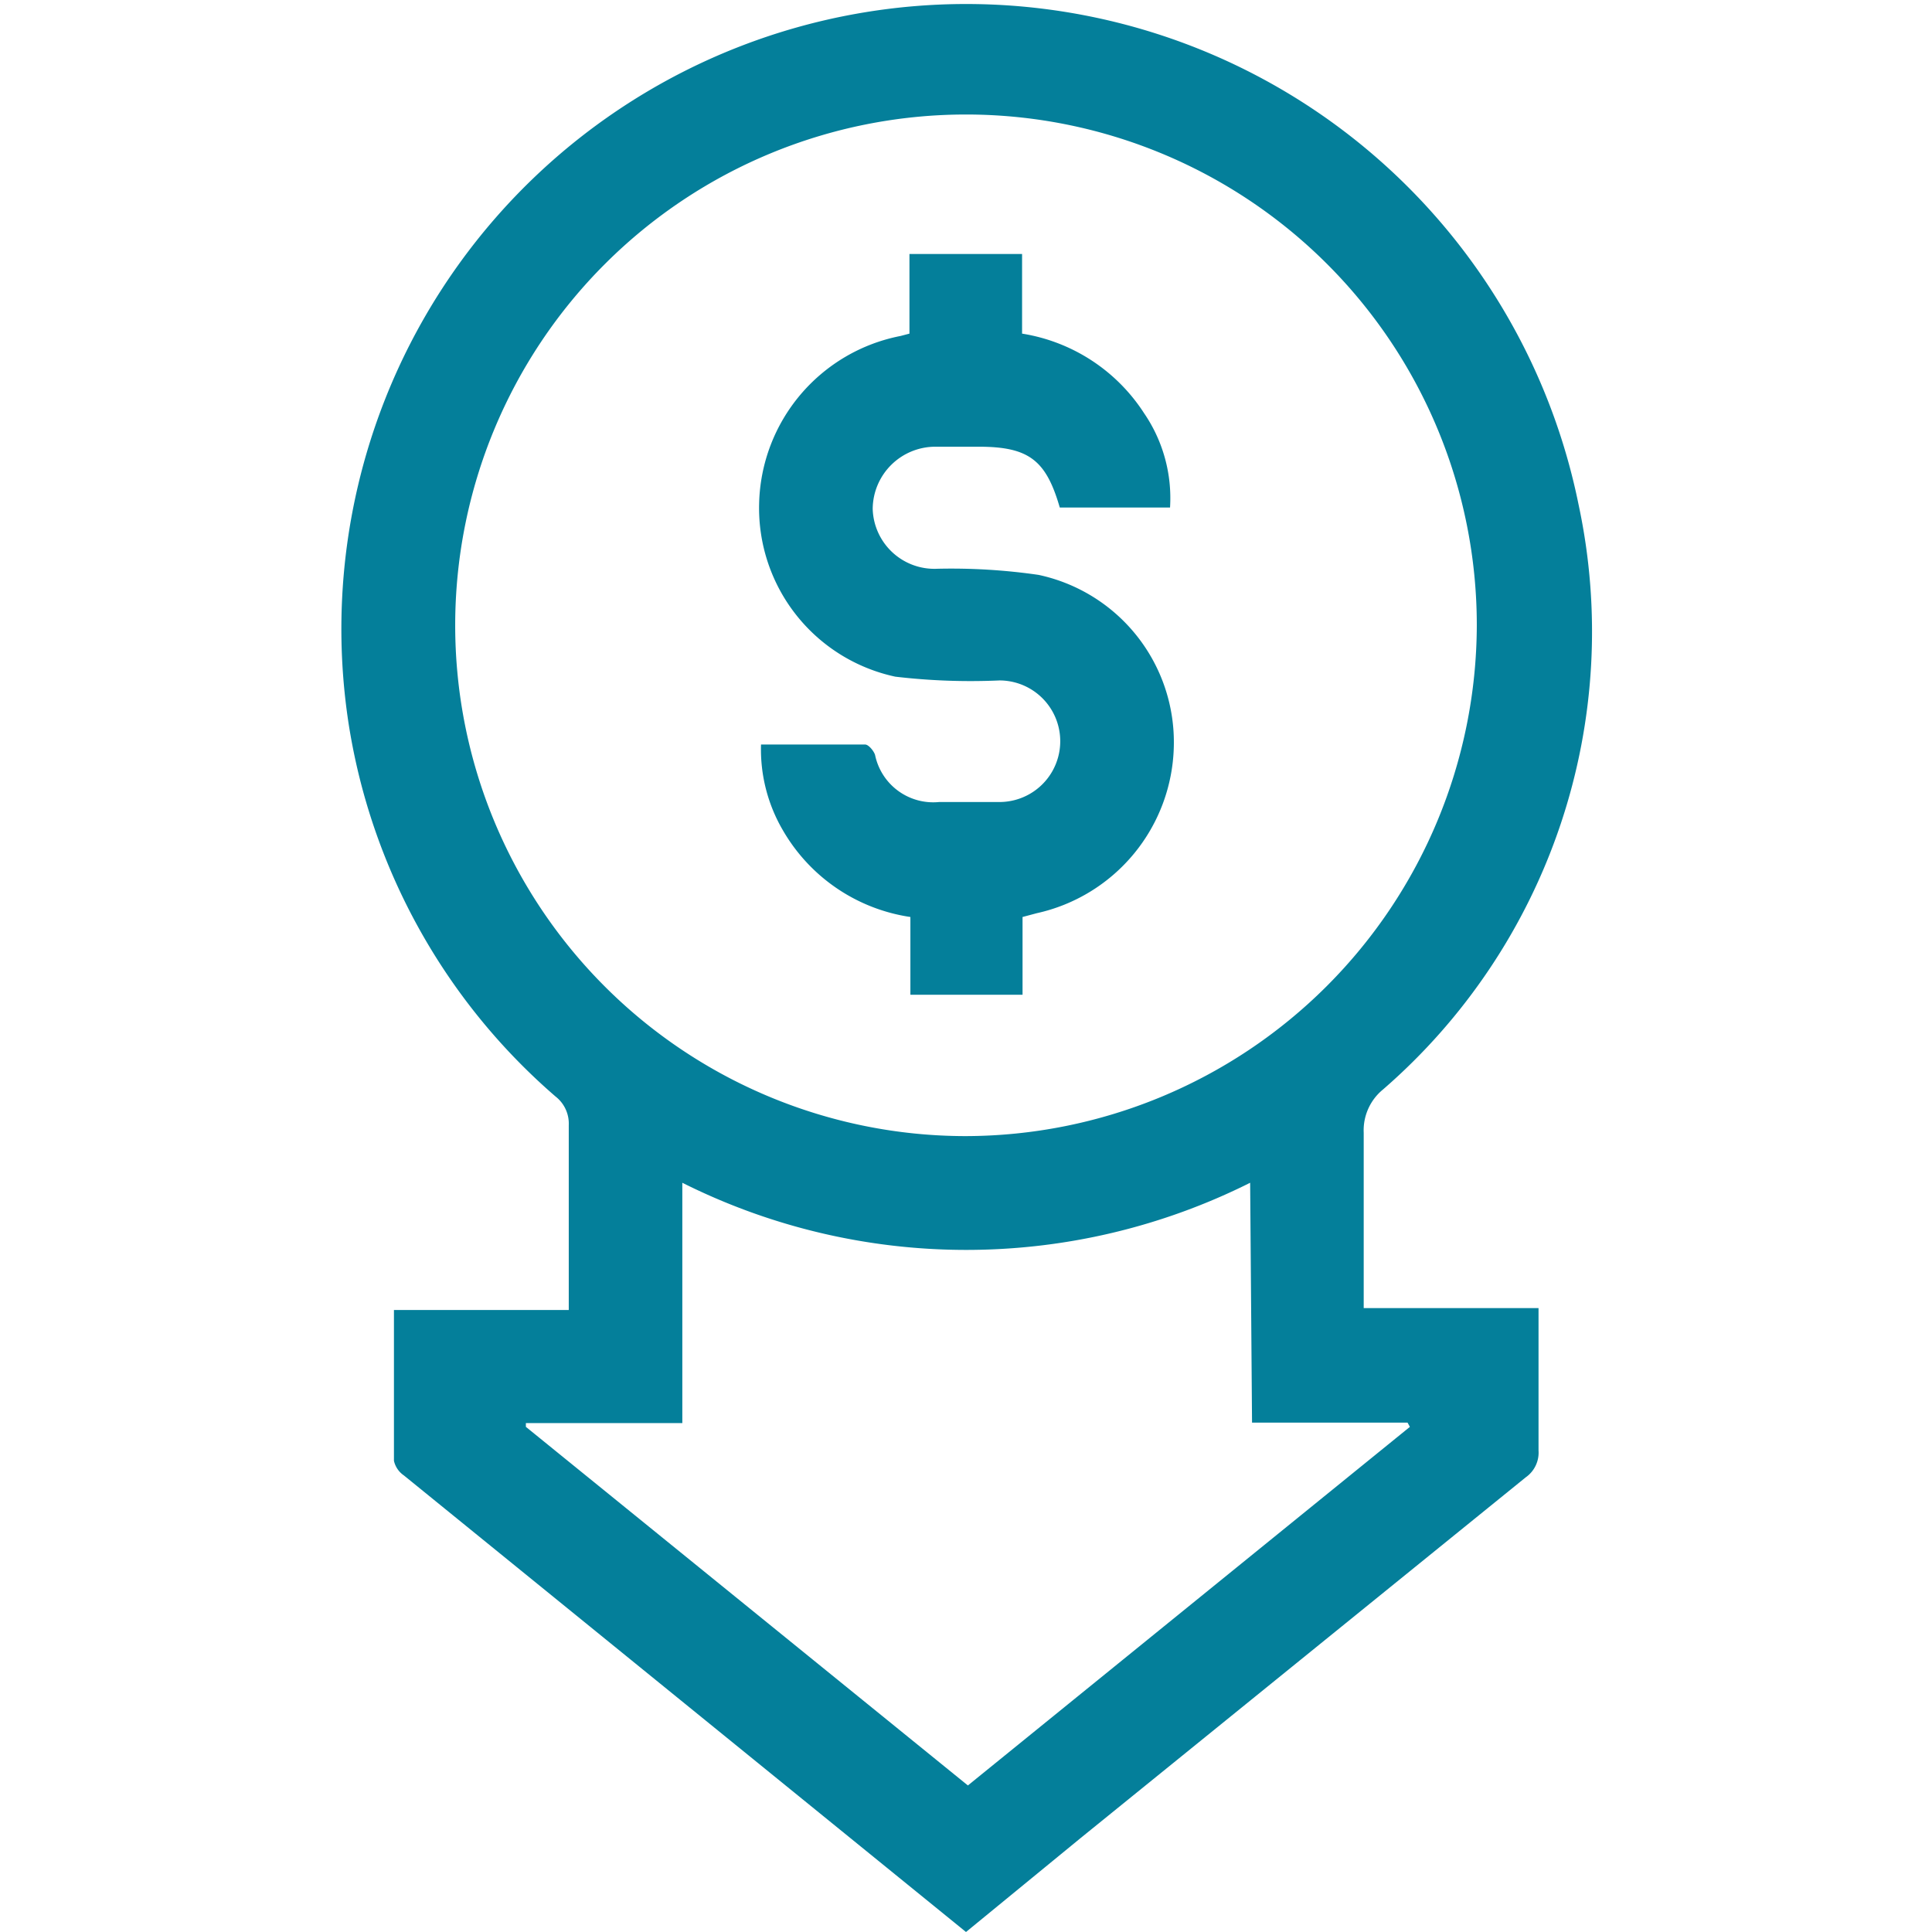 <svg id="Layer_1" data-name="Layer 1" xmlns="http://www.w3.org/2000/svg" viewBox="0 0 41 41"><defs><style>.cls-1{fill:#047f9a;}</style></defs><title>Book Cover Design</title><path class="cls-1" d="M20.5,41,8.57,31.31A.51.51,0,0,1,8.36,31c0-1.05,0-2.1,0-3.2h3.71c0-.37,0-.7,0-1,0-1,0-1.95,0-2.92a.73.73,0,0,0-.28-.61A13.13,13.13,0,0,1,7.4,15.37a13.26,13.26,0,0,1,26.1-4.66,12.86,12.86,0,0,1-4.15,12.41,1.12,1.12,0,0,0-.41.92c0,1.23,0,2.45,0,3.72h3.71c0,.3,0,.56,0,.82,0,.73,0,1.47,0,2.2a.64.64,0,0,1-.27.57L22.94,39ZM31.34,13.27A10.84,10.84,0,1,0,20.48,24.11,10.87,10.87,0,0,0,31.34,13.27ZM26.53,25.1a13.45,13.45,0,0,1-12.05,0v5.1H11.16l0,.08,9.38,7.61,9.38-7.61-.05-.09h-3.3Z"/><path class="cls-1" d="M21.7,19.46v1.65H19.32V19.46a3.76,3.76,0,0,1-2.7-1.83,3.4,3.4,0,0,1-.47-1.83c.75,0,1.48,0,2.21,0,.07,0,.18.13.21.22a1.26,1.26,0,0,0,1.36,1c.43,0,.85,0,1.28,0a1.29,1.29,0,0,0,0-2.58A13.68,13.68,0,0,1,19,14.36a3.66,3.66,0,0,1-2.89-3.68,3.71,3.71,0,0,1,3-3.55l.19-.05V5.39l.27,0h2.12V7.08a3.79,3.79,0,0,1,2.59,1.69,3.19,3.19,0,0,1,.55,2H22.49c-.29-1-.65-1.29-1.72-1.29-.31,0-.61,0-.92,0a1.33,1.33,0,0,0-1.33,1.32,1.31,1.31,0,0,0,1.37,1.27,12.89,12.89,0,0,1,2.15.13,3.63,3.63,0,0,1,2.87,3.65A3.71,3.71,0,0,1,22,19.38Z"/></svg>